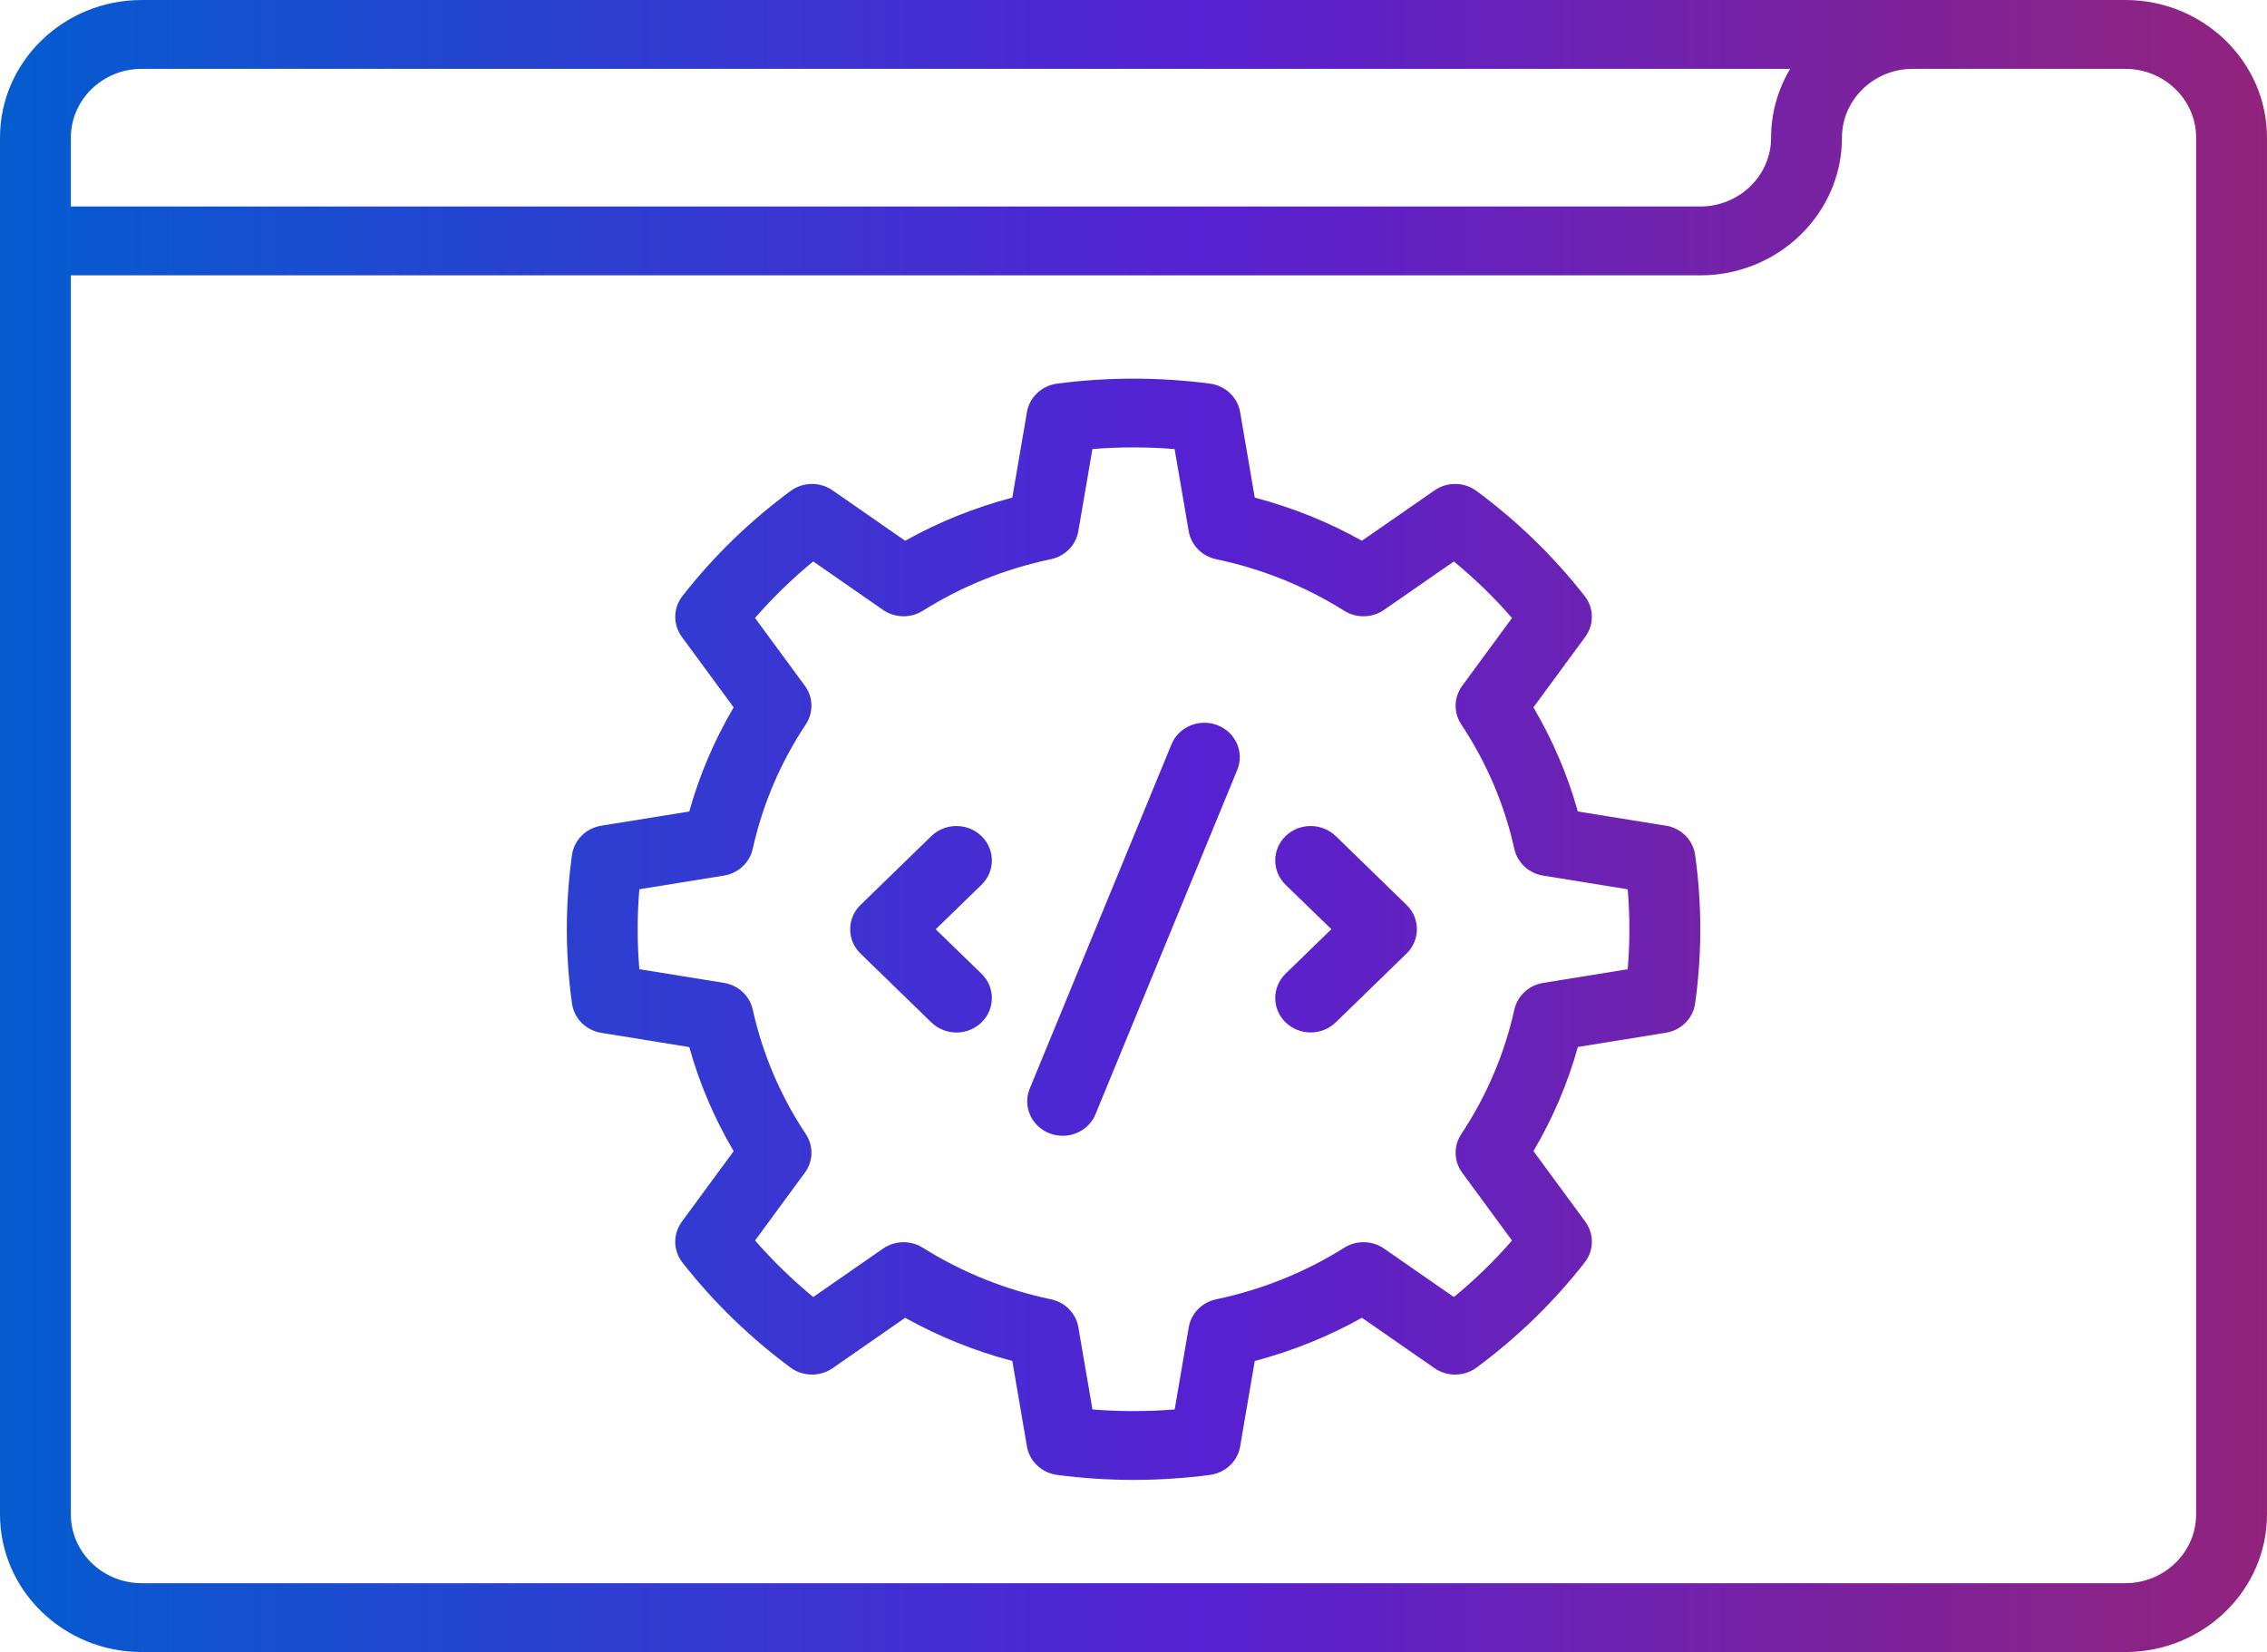 <svg width="59" height="43" viewBox="0 0 59 43" fill="none" xmlns="http://www.w3.org/2000/svg">
<path d="M55.312 0H3.688C1.654 0 0 1.607 0 3.583V39.417C0 41.392 1.654 43 3.688 43H55.312C57.345 43 59 41.392 59 39.417V3.583C59 1.607 57.345 0 55.312 0ZM3.688 1.792H46.59C46.276 2.319 46.094 2.93 46.094 3.583C46.094 4.571 45.266 5.375 44.25 5.375H1.844V3.583C1.844 2.596 2.671 1.792 3.688 1.792ZM57.156 39.417C57.156 40.404 56.329 41.208 55.312 41.208H3.688C2.671 41.208 1.844 40.404 1.844 39.417V7.167H44.25C46.283 7.167 47.938 5.56 47.938 3.583C47.938 2.596 48.765 1.792 49.781 1.792H55.312C56.329 1.792 57.156 2.596 57.156 3.583V39.417Z" fill="url(#paint0_linear_1024_13428)"/>
<path d="M31.686 18.876C31.214 18.693 30.677 18.916 30.488 19.376L26.8 28.334C26.611 28.793 26.84 29.315 27.314 29.499C27.426 29.542 27.542 29.563 27.656 29.563C28.022 29.563 28.369 29.35 28.512 28.999L32.2 20.041C32.389 19.582 32.16 19.06 31.686 18.876Z" fill="url(#paint1_linear_1024_13428)"/>
<path d="M25.543 21.762C25.183 21.413 24.599 21.413 24.239 21.762L22.396 23.554C22.036 23.903 22.036 24.471 22.396 24.82L24.239 26.612C24.419 26.787 24.655 26.874 24.892 26.874C25.128 26.874 25.363 26.787 25.544 26.612C25.904 26.262 25.904 25.695 25.544 25.345L24.352 24.188L25.544 23.03C25.904 22.68 25.904 22.113 25.544 21.763L25.543 21.762Z" fill="url(#paint2_linear_1024_13428)"/>
<path d="M34.762 21.762C34.402 21.413 33.818 21.413 33.458 21.762C33.099 22.111 33.099 22.679 33.458 23.029L34.65 24.186L33.458 25.344C33.099 25.694 33.099 26.261 33.458 26.611C33.638 26.785 33.874 26.873 34.111 26.873C34.347 26.873 34.582 26.785 34.763 26.611L36.606 24.819C36.966 24.47 36.966 23.902 36.606 23.553L34.763 21.761L34.762 21.762Z" fill="url(#paint3_linear_1024_13428)"/>
<path d="M43.355 21.492L41.064 21.122C40.799 20.173 40.411 19.265 39.908 18.412L41.257 16.576C41.492 16.257 41.486 15.825 41.241 15.512C40.839 15 40.4 14.51 39.936 14.059C39.933 14.057 39.931 14.055 39.93 14.053C39.464 13.601 38.959 13.173 38.429 12.78C38.108 12.542 37.664 12.535 37.335 12.764L35.445 14.075C34.567 13.585 33.632 13.209 32.656 12.952L32.275 10.725C32.208 10.338 31.89 10.038 31.489 9.985C30.172 9.813 28.83 9.813 27.513 9.985C27.112 10.038 26.794 10.338 26.727 10.725L26.346 12.952C25.37 13.209 24.435 13.585 23.557 14.075L21.669 12.764C21.339 12.535 20.895 12.542 20.574 12.78C20.043 13.173 19.538 13.601 19.072 14.053L19.067 14.059C18.603 14.509 18.164 14.999 17.762 15.512C17.517 15.825 17.511 16.256 17.745 16.576L19.094 18.412C18.591 19.266 18.203 20.173 17.939 21.122L15.648 21.492C15.249 21.557 14.94 21.866 14.886 22.256C14.797 22.895 14.752 23.546 14.752 24.188C14.752 24.829 14.797 25.48 14.886 26.119C14.94 26.509 15.249 26.819 15.648 26.883L17.939 27.254C18.203 28.202 18.591 29.11 19.094 29.963L17.745 31.8C17.51 32.119 17.517 32.551 17.762 32.864C18.569 33.893 19.515 34.812 20.574 35.596C20.895 35.833 21.339 35.84 21.669 35.612L23.557 34.3C24.436 34.79 25.37 35.166 26.346 35.424L26.727 37.65C26.794 38.037 27.112 38.337 27.513 38.39C28.172 38.476 28.841 38.52 29.501 38.52C30.161 38.52 30.831 38.476 31.489 38.39C31.89 38.337 32.209 38.037 32.275 37.65L32.656 35.424C33.632 35.166 34.567 34.79 35.445 34.3L37.335 35.612C37.663 35.84 38.107 35.833 38.429 35.595C38.959 35.203 39.464 34.774 39.931 34.321C40.397 33.868 40.838 33.378 41.241 32.861C41.487 32.549 41.492 32.118 41.258 31.798L39.909 29.961C40.413 29.108 40.8 28.2 41.065 27.251L43.356 26.881C43.754 26.816 44.063 26.507 44.117 26.117C44.206 25.478 44.251 24.827 44.251 24.185C44.251 23.544 44.206 22.893 44.117 22.254C44.063 21.864 43.754 21.554 43.356 21.49L43.355 21.492ZM42.362 25.228L40.161 25.584C39.789 25.644 39.492 25.92 39.412 26.278C39.155 27.434 38.691 28.523 38.031 29.519C37.826 29.828 37.836 30.227 38.055 30.524L39.351 32.289C39.12 32.556 38.877 32.812 38.627 33.055C38.376 33.298 38.113 33.535 37.838 33.76L36.022 32.5C35.715 32.286 35.304 32.277 34.987 32.476C33.964 33.118 32.842 33.569 31.652 33.819C31.283 33.896 31 34.185 30.938 34.547L30.572 36.686C29.857 36.743 29.145 36.743 28.432 36.686L28.065 34.547C28.003 34.185 27.72 33.896 27.351 33.819C26.162 33.569 25.04 33.118 24.016 32.476C23.698 32.277 23.288 32.287 22.981 32.5L21.165 33.76C20.62 33.31 20.113 32.819 19.651 32.288L20.947 30.523C21.167 30.224 21.177 29.826 20.971 29.518C20.311 28.523 19.847 27.433 19.59 26.277C19.51 25.918 19.213 25.643 18.841 25.583L16.64 25.227C16.61 24.88 16.595 24.531 16.595 24.186C16.595 23.842 16.61 23.493 16.64 23.146L18.841 22.79C19.213 22.73 19.51 22.454 19.59 22.096C19.847 20.94 20.311 19.849 20.971 18.855C21.177 18.546 21.166 18.147 20.947 17.849L19.65 16.085C19.881 15.818 20.125 15.562 20.375 15.319L20.38 15.313C20.629 15.071 20.891 14.837 21.164 14.613L22.98 15.874C23.288 16.088 23.698 16.097 24.015 15.898C25.038 15.256 26.16 14.805 27.35 14.555C27.718 14.478 28.002 14.189 28.064 13.827L28.431 11.688C29.145 11.631 29.857 11.631 30.57 11.688L30.937 13.827C30.999 14.189 31.283 14.478 31.651 14.555C32.841 14.805 33.963 15.256 34.986 15.898C35.304 16.097 35.715 16.087 36.021 15.874L37.837 14.614C38.109 14.838 38.372 15.072 38.621 15.314C38.623 15.317 38.624 15.318 38.627 15.32C38.877 15.563 39.12 15.819 39.351 16.086L38.055 17.851C37.835 18.15 37.826 18.548 38.031 18.856C38.691 19.852 39.155 20.941 39.412 22.097C39.492 22.456 39.789 22.731 40.161 22.791L42.362 23.147C42.392 23.494 42.406 23.843 42.406 24.188C42.406 24.532 42.391 24.881 42.362 25.228Z" fill="url(#paint4_linear_1024_13428)"/>
<defs>
<linearGradient id="paint0_linear_1024_13428" x1="0" y1="21.5" x2="59" y2="21.5" gradientUnits="userSpaceOnUse">
<stop stop-color="#045CCF"/>
<stop offset="0.529" stop-color="#5621D2"/>
<stop offset="1" stop-color="#92237D"/>
</linearGradient>
<linearGradient id="paint1_linear_1024_13428" x1="0" y1="21.5" x2="59" y2="21.5" gradientUnits="userSpaceOnUse">
<stop stop-color="#045CCF"/>
<stop offset="0.529" stop-color="#5621D2"/>
<stop offset="1" stop-color="#92237D"/>
</linearGradient>
<linearGradient id="paint2_linear_1024_13428" x1="0" y1="21.5" x2="59" y2="21.5" gradientUnits="userSpaceOnUse">
<stop stop-color="#045CCF"/>
<stop offset="0.529" stop-color="#5621D2"/>
<stop offset="1" stop-color="#92237D"/>
</linearGradient>
<linearGradient id="paint3_linear_1024_13428" x1="0" y1="21.5" x2="59" y2="21.5" gradientUnits="userSpaceOnUse">
<stop stop-color="#045CCF"/>
<stop offset="0.529" stop-color="#5621D2"/>
<stop offset="1" stop-color="#92237D"/>
</linearGradient>
<linearGradient id="paint4_linear_1024_13428" x1="0" y1="21.5" x2="59" y2="21.5" gradientUnits="userSpaceOnUse">
<stop stop-color="#045CCF"/>
<stop offset="0.529" stop-color="#5621D2"/>
<stop offset="1" stop-color="#92237D"/>
</linearGradient>
</defs>
</svg>
